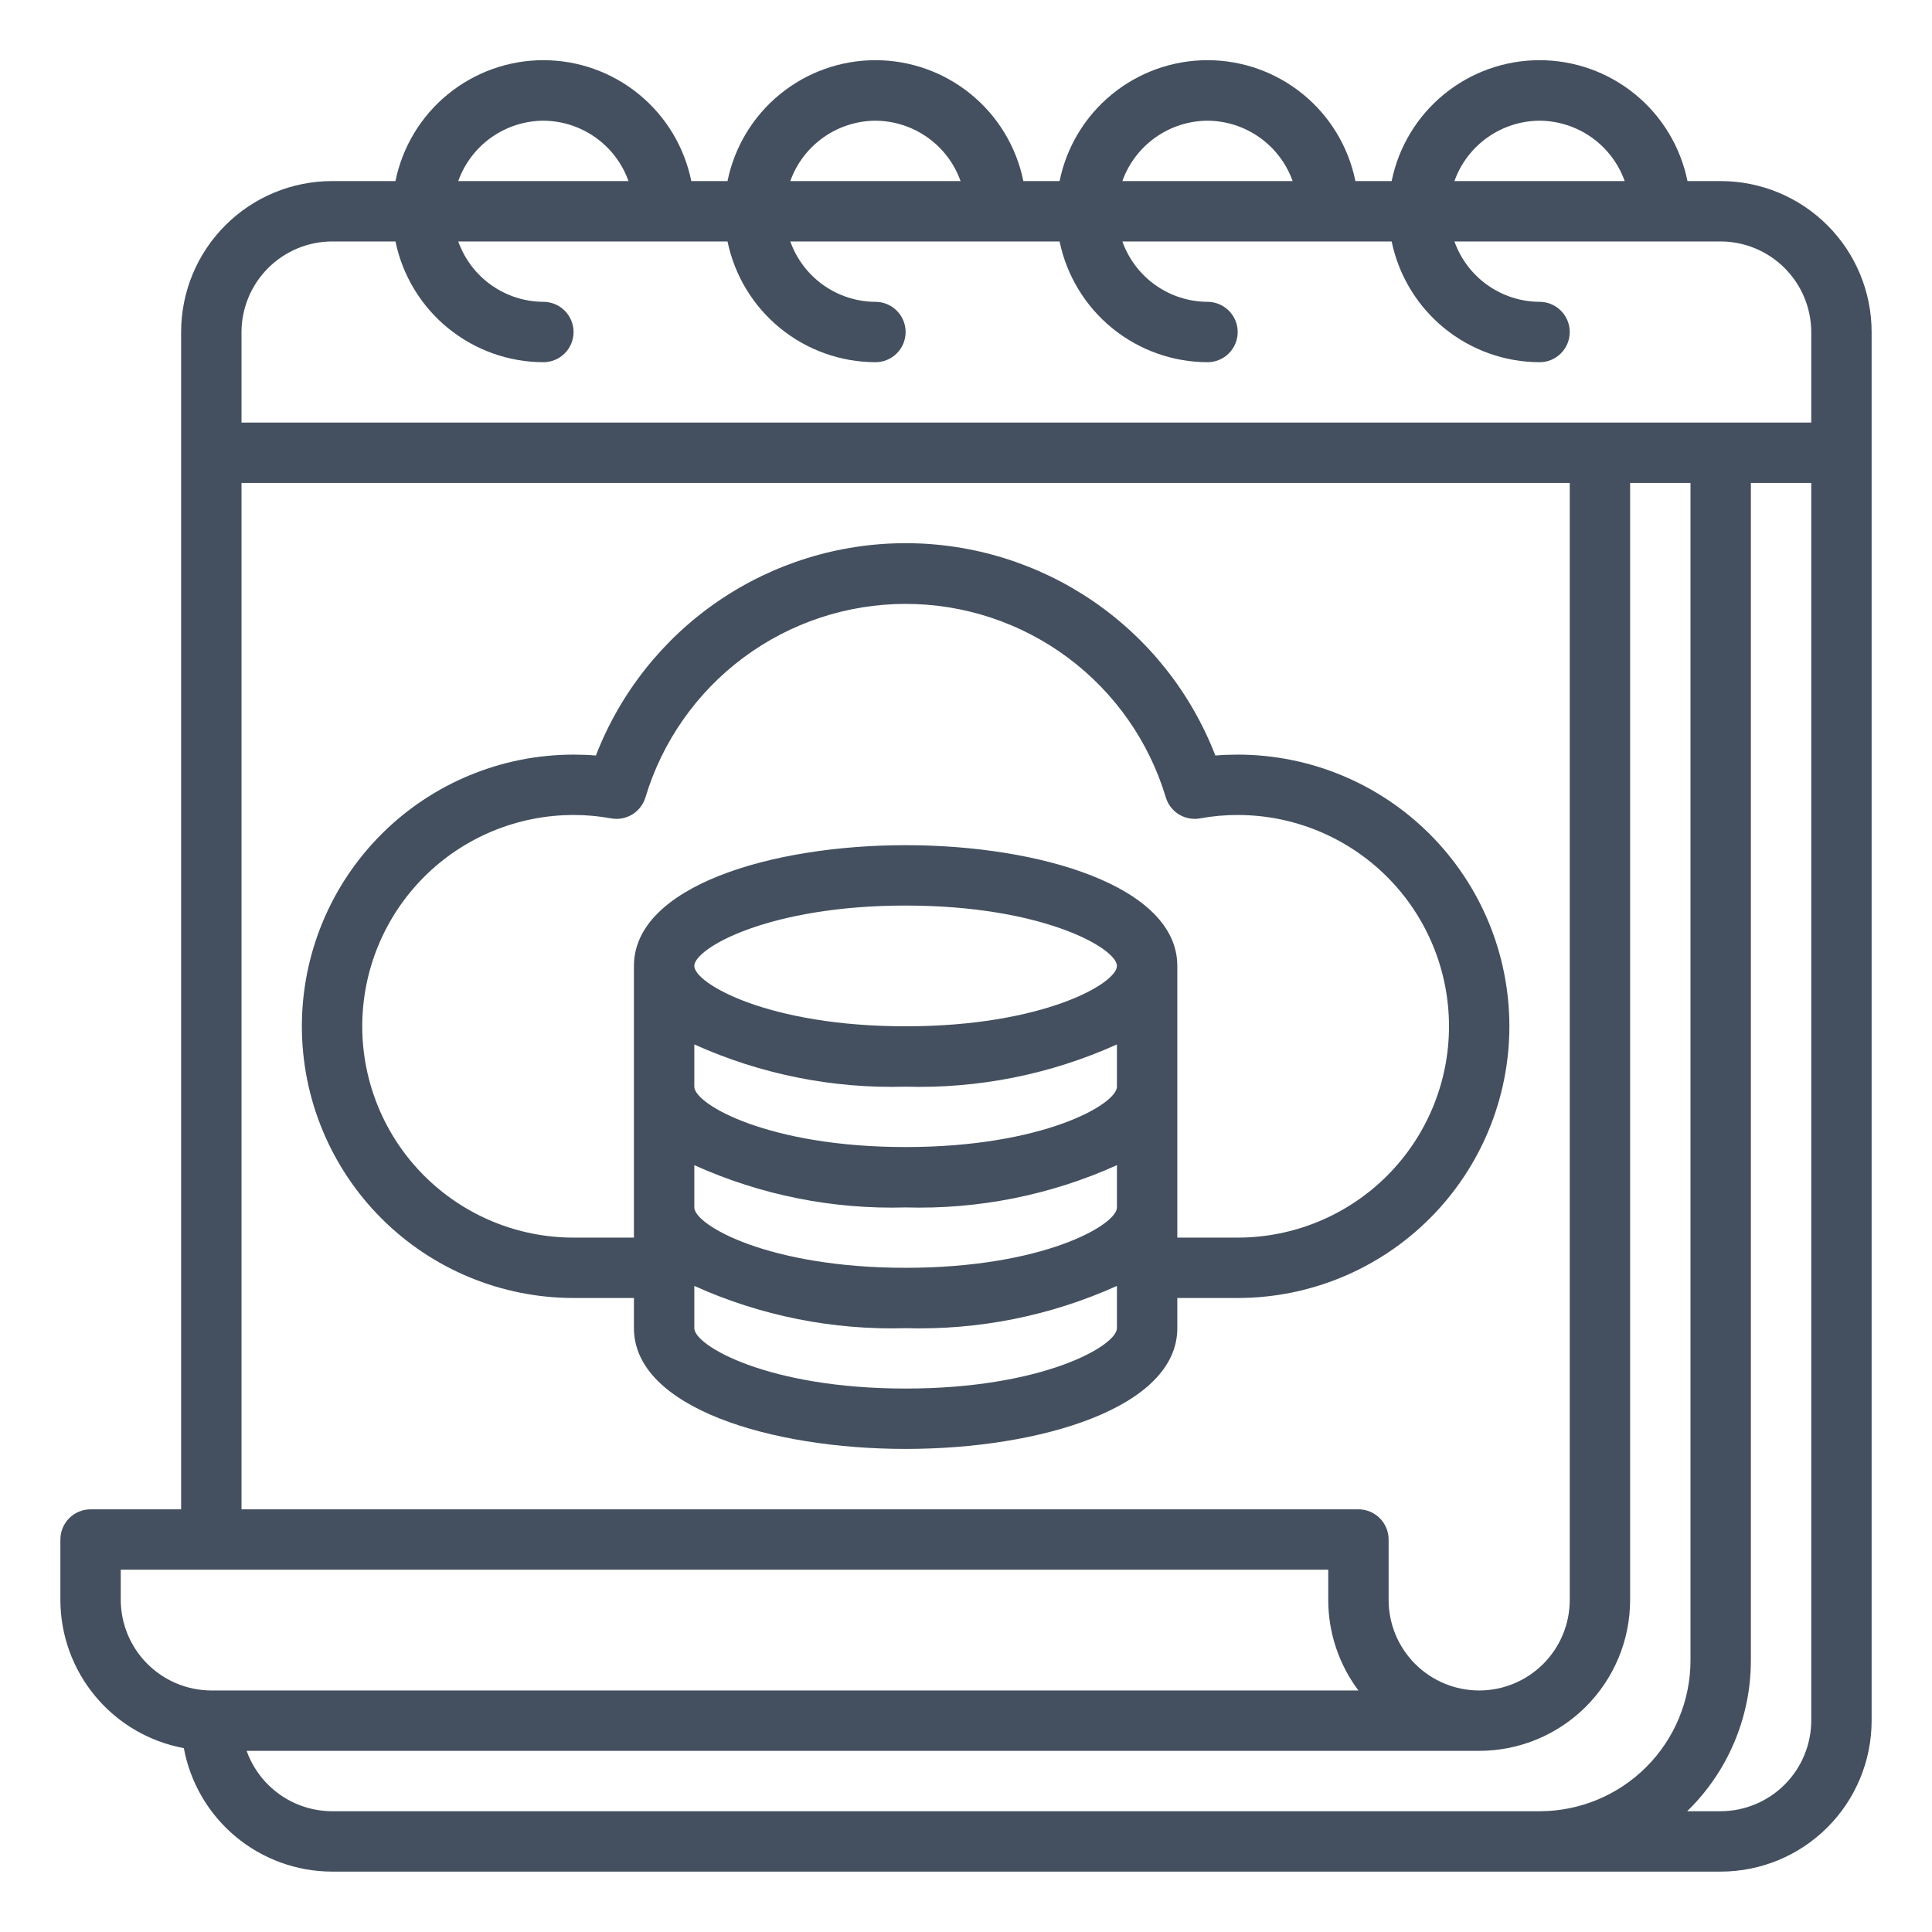 <svg width="80" height="80" viewBox="0 0 80 80" fill="none" xmlns="http://www.w3.org/2000/svg">
<path d="M71.25 7.498H69.875C69.588 6.086 68.822 4.815 67.705 3.903C66.589 2.991 65.192 2.492 63.75 2.492C62.308 2.492 60.911 2.991 59.795 3.903C58.678 4.815 57.912 6.086 57.625 7.498H56.125C55.838 6.086 55.072 4.815 53.955 3.903C52.839 2.991 51.442 2.492 50 2.492C48.558 2.492 47.161 2.991 46.045 3.903C44.928 4.815 44.162 6.086 43.875 7.498H42.375C42.088 6.086 41.322 4.815 40.205 3.903C39.089 2.991 37.692 2.492 36.25 2.492C34.808 2.492 33.411 2.991 32.295 3.903C31.178 4.815 30.412 6.086 30.125 7.498H28.625C28.338 6.086 27.572 4.815 26.455 3.903C25.339 2.991 23.942 2.492 22.5 2.492C21.058 2.492 19.661 2.991 18.545 3.903C17.428 4.815 16.662 6.086 16.375 7.498H13.75C12.092 7.498 10.503 8.157 9.331 9.329C8.158 10.501 7.5 12.091 7.5 13.748V62.498H3.75C3.418 62.498 3.101 62.63 2.866 62.865C2.632 63.099 2.5 63.417 2.5 63.748V66.249C2.502 67.707 3.014 69.12 3.948 70.24C4.882 71.362 6.178 72.12 7.612 72.386C7.878 73.82 8.637 75.117 9.758 76.051C10.879 76.984 12.291 77.497 13.75 77.499H71.25C72.908 77.499 74.497 76.84 75.669 75.668C76.841 74.496 77.5 72.906 77.5 71.249V13.748C77.5 12.091 76.841 10.501 75.669 9.329C74.497 8.157 72.908 7.498 71.25 7.498ZM63.75 4.998C64.523 5.002 65.276 5.245 65.907 5.692C66.538 6.139 67.016 6.77 67.275 7.498H60.225C60.484 6.77 60.962 6.139 61.593 5.692C62.224 5.245 62.977 5.002 63.75 4.998ZM50 4.998C50.773 5.002 51.526 5.245 52.157 5.692C52.788 6.139 53.266 6.77 53.525 7.498H46.475C46.734 6.77 47.212 6.139 47.843 5.692C48.474 5.245 49.227 5.002 50 4.998ZM36.25 4.998C37.023 5.002 37.776 5.245 38.407 5.692C39.038 6.139 39.516 6.77 39.775 7.498H32.725C32.984 6.77 33.462 6.139 34.093 5.692C34.724 5.245 35.477 5.002 36.25 4.998ZM22.5 4.998C23.273 5.002 24.026 5.245 24.657 5.692C25.288 6.139 25.765 6.77 26.025 7.498H18.975C19.235 6.77 19.712 6.139 20.343 5.692C20.974 5.245 21.727 5.002 22.5 4.998ZM10 19.998H65V66.249C65 67.243 64.605 68.197 63.902 68.9C63.198 69.603 62.245 69.999 61.25 69.999C60.255 69.999 59.302 69.603 58.598 68.9C57.895 68.197 57.5 67.243 57.5 66.249V63.748C57.5 63.417 57.368 63.099 57.134 62.865C56.9 62.63 56.581 62.498 56.25 62.498H10V19.998ZM8.75 69.999C7.756 69.996 6.804 69.599 6.102 68.897C5.399 68.194 5.003 67.242 5 66.249V64.999H55V66.249C54.999 67.601 55.438 68.917 56.25 69.999H8.75ZM63.75 74.999H13.75C12.975 74.996 12.219 74.755 11.586 74.308C10.953 73.86 10.473 73.228 10.213 72.499H61.25C62.908 72.499 64.497 71.84 65.669 70.668C66.841 69.496 67.5 67.906 67.5 66.249V19.998H70V68.749C70 70.406 69.341 71.996 68.169 73.168C66.997 74.34 65.408 74.999 63.75 74.999ZM75 71.249C74.997 72.242 74.601 73.194 73.898 73.897C73.196 74.599 72.244 74.996 71.25 74.999H69.862C70.698 74.186 71.362 73.214 71.814 72.141C72.268 71.067 72.501 69.914 72.5 68.749V19.998H75V71.249ZM75 17.498H10V13.748C10.003 12.755 10.399 11.803 11.102 11.1C11.804 10.398 12.756 10.001 13.75 9.998H16.375C16.667 11.408 17.435 12.675 18.55 13.585C19.666 14.496 21.06 14.995 22.5 14.998C22.831 14.998 23.149 14.867 23.384 14.632C23.618 14.398 23.75 14.08 23.75 13.748C23.75 13.417 23.618 13.099 23.384 12.865C23.149 12.63 22.831 12.498 22.5 12.498C21.727 12.495 20.974 12.252 20.343 11.805C19.712 11.358 19.235 10.727 18.975 9.998H30.125C30.417 11.408 31.185 12.675 32.3 13.585C33.416 14.496 34.81 14.995 36.25 14.998C36.581 14.998 36.9 14.867 37.134 14.632C37.368 14.398 37.5 14.08 37.5 13.748C37.5 13.417 37.368 13.099 37.134 12.865C36.9 12.63 36.581 12.498 36.25 12.498C35.477 12.495 34.724 12.252 34.093 11.805C33.462 11.358 32.984 10.727 32.725 9.998H43.875C44.167 11.408 44.935 12.675 46.05 13.585C47.166 14.496 48.56 14.995 50 14.998C50.331 14.998 50.65 14.867 50.884 14.632C51.118 14.398 51.25 14.08 51.25 13.748C51.25 13.417 51.118 13.099 50.884 12.865C50.65 12.63 50.331 12.498 50 12.498C49.227 12.495 48.474 12.252 47.843 11.805C47.212 11.358 46.734 10.727 46.475 9.998H57.625C57.917 11.408 58.685 12.675 59.8 13.585C60.916 14.496 62.31 14.995 63.75 14.998C64.082 14.998 64.4 14.867 64.634 14.632C64.868 14.398 65 14.08 65 13.748C65 13.417 64.868 13.099 64.634 12.865C64.4 12.63 64.082 12.498 63.75 12.498C62.977 12.495 62.224 12.252 61.593 11.805C60.962 11.358 60.484 10.727 60.225 9.998H71.25C72.244 10.001 73.196 10.398 73.898 11.1C74.601 11.803 74.997 12.755 75 13.748V17.498Z" fill="#44505F"/>
<path d="M51.25 31.247C50.938 31.247 50.625 31.259 50.325 31.284C49.324 28.696 47.564 26.47 45.275 24.901C42.986 23.332 40.275 22.492 37.5 22.492C34.725 22.492 32.014 23.332 29.725 24.901C27.436 26.47 25.676 28.696 24.675 31.284C24.375 31.259 24.075 31.247 23.75 31.247C20.766 31.247 17.905 32.432 15.795 34.542C13.685 36.651 12.5 39.513 12.5 42.497C12.5 45.48 13.685 48.342 15.795 50.452C17.905 52.561 20.766 53.747 23.75 53.747H26.25V54.997C26.25 58.284 31.913 59.997 37.5 59.997C43.087 59.997 48.75 58.284 48.75 54.997V53.747H51.25C54.234 53.747 57.095 52.561 59.205 50.452C61.315 48.342 62.5 45.48 62.5 42.497C62.5 39.513 61.315 36.651 59.205 34.542C57.095 32.432 54.234 31.247 51.25 31.247ZM46.25 54.997C46.25 55.722 43.188 57.497 37.5 57.497C31.812 57.497 28.75 55.722 28.75 54.997V53.247C31.496 54.486 34.488 55.084 37.5 54.997C40.512 55.084 43.504 54.486 46.25 53.247V54.997ZM46.25 49.997C46.25 50.722 43.188 52.497 37.5 52.497C31.812 52.497 28.75 50.722 28.75 49.997V48.247C31.496 49.486 34.488 50.084 37.5 49.997C40.512 50.084 43.504 49.486 46.25 48.247V49.997ZM46.25 44.997C46.25 45.722 43.188 47.497 37.5 47.497C31.812 47.497 28.75 45.722 28.75 44.997V43.247C31.496 44.486 34.488 45.084 37.5 44.997C40.512 45.084 43.504 44.486 46.25 43.247V44.997ZM37.5 42.497C31.812 42.497 28.75 40.722 28.75 39.997C28.75 39.272 31.812 37.497 37.5 37.497C43.188 37.497 46.25 39.272 46.25 39.997C46.25 40.722 43.188 42.497 37.5 42.497ZM51.25 51.247H48.75V39.997C48.75 36.709 43.087 34.997 37.5 34.997C31.913 34.997 26.25 36.709 26.25 39.997V51.247H23.75C21.429 51.247 19.204 50.325 17.563 48.684C15.922 47.043 15 44.817 15 42.497C15 40.176 15.922 37.95 17.563 36.309C19.204 34.669 21.429 33.747 23.75 33.747C24.266 33.746 24.78 33.792 25.288 33.884C25.591 33.944 25.907 33.889 26.172 33.73C26.438 33.57 26.635 33.318 26.725 33.022C27.421 30.705 28.844 28.674 30.785 27.23C32.726 25.786 35.081 25.006 37.5 25.006C39.919 25.006 42.274 25.786 44.215 27.23C46.156 28.674 47.58 30.705 48.275 33.022C48.365 33.318 48.562 33.57 48.828 33.73C49.093 33.889 49.409 33.944 49.712 33.884C50.22 33.792 50.734 33.746 51.25 33.747C53.571 33.747 55.796 34.669 57.437 36.309C59.078 37.95 60 40.176 60 42.497C60 44.817 59.078 47.043 57.437 48.684C55.796 50.325 53.571 51.247 51.25 51.247Z" fill="#44505F"/>
</svg>
